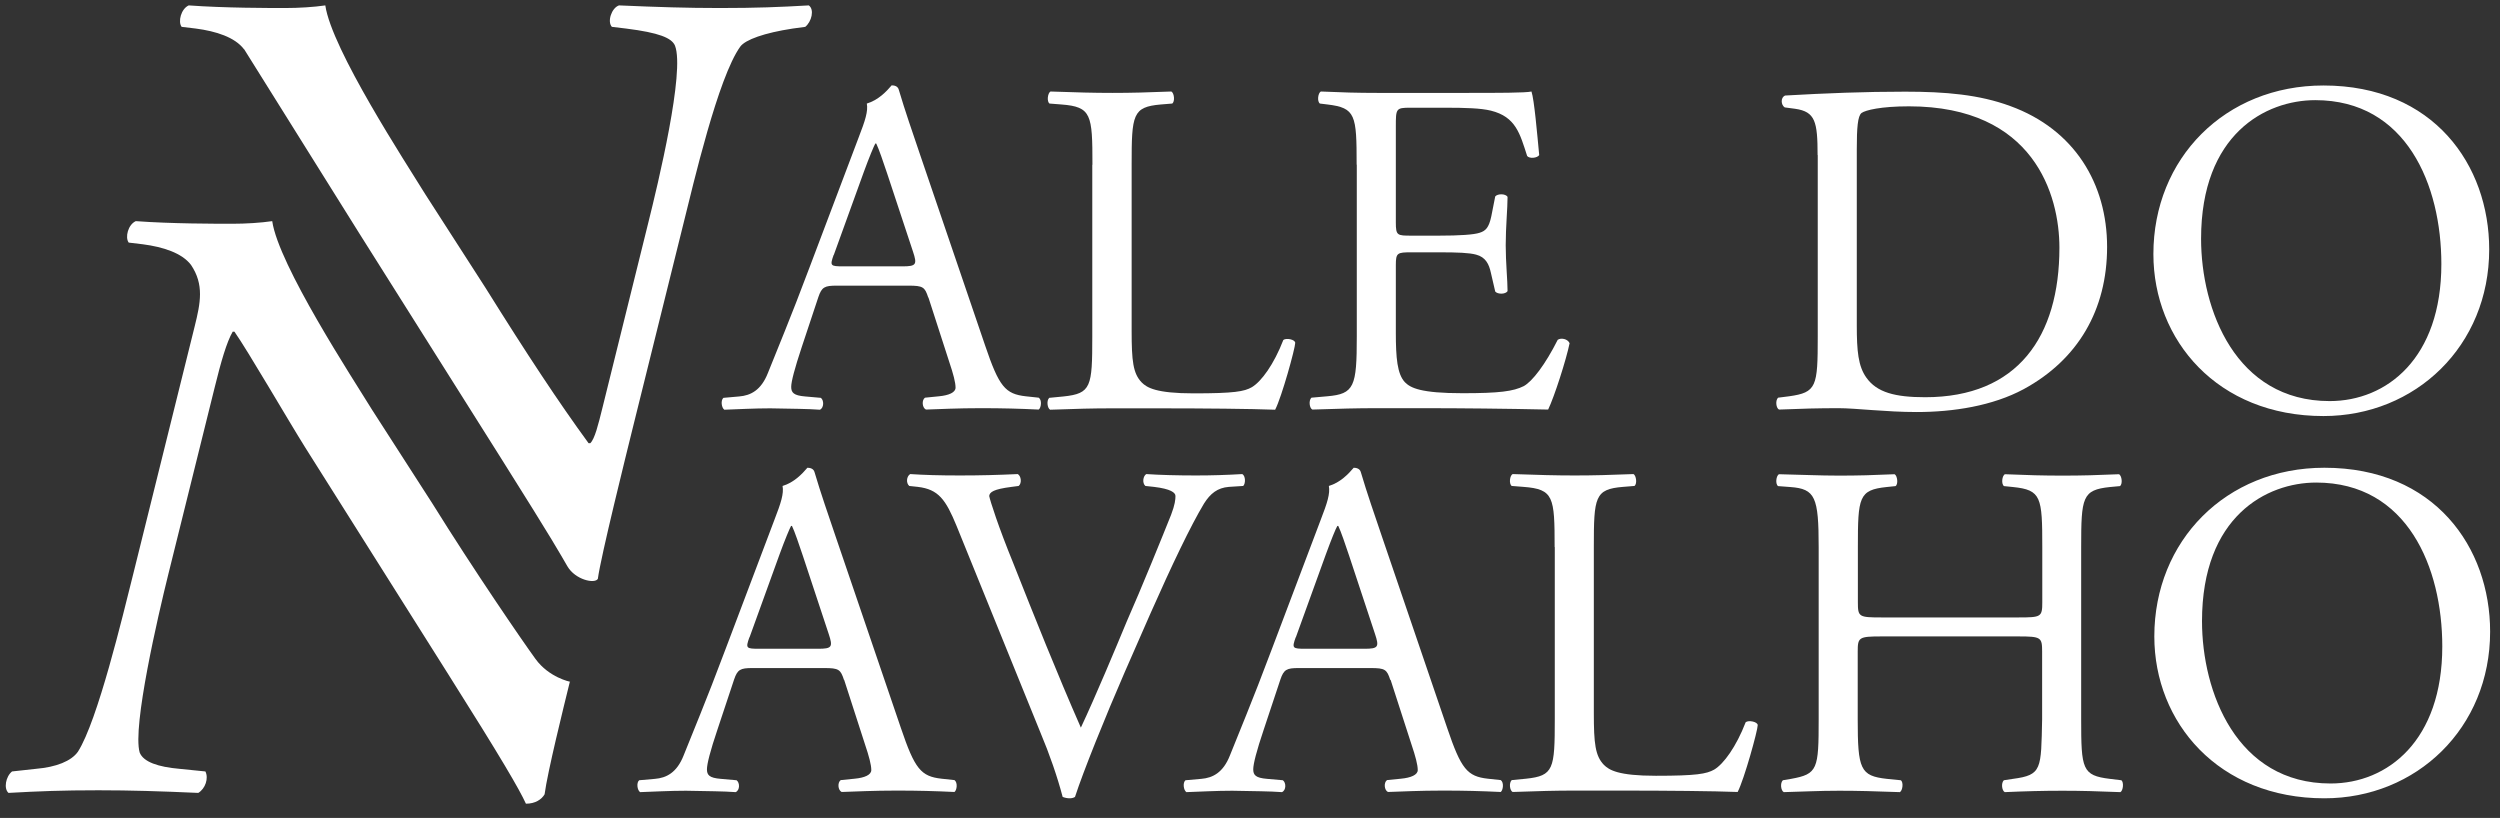 <svg width="162" height="53" viewBox="0 0 162 53" fill="none" xmlns="http://www.w3.org/2000/svg">
<rect x="0" y="0" width="162" height="53" fill="#333333" stroke="none"/>
<path d="M60.15 19.28C59.93 18.6 59.81 18.51 58.88 18.51H54.21C53.44 18.51 53.25 18.6 53.03 19.25L51.95 22.5C51.49 23.89 51.27 24.73 51.27 25.07C51.27 25.44 51.43 25.63 52.17 25.69L53.19 25.78C53.4 25.93 53.4 26.43 53.13 26.55C52.33 26.49 51.37 26.49 49.91 26.46C48.89 26.46 47.77 26.52 46.94 26.55C46.75 26.43 46.69 25.93 46.88 25.78L47.9 25.69C48.64 25.63 49.32 25.29 49.76 24.17C50.32 22.75 51.18 20.74 52.48 17.27L55.64 8.91C56.07 7.8 56.26 7.21 56.17 6.71C56.91 6.49 57.44 5.93 57.78 5.53C57.97 5.53 58.18 5.59 58.24 5.81C58.64 7.17 59.14 8.6 59.6 9.96L63.84 22.4C64.74 25.06 65.14 25.53 66.47 25.68L67.31 25.77C67.53 25.92 67.47 26.42 67.31 26.54C66.04 26.48 64.96 26.45 63.56 26.45C62.08 26.45 60.9 26.51 60 26.54C59.75 26.42 59.72 25.92 59.94 25.77L60.84 25.68C61.49 25.62 61.92 25.43 61.92 25.12C61.92 24.78 61.77 24.22 61.52 23.48L60.16 19.27L60.15 19.28ZM54.02 16.52C53.77 17.23 53.8 17.26 54.67 17.26H58.48C59.38 17.26 59.44 17.14 59.16 16.3L57.49 11.25C57.24 10.51 56.96 9.67 56.78 9.3H56.72C56.63 9.46 56.32 10.2 55.98 11.13L54.03 16.52H54.02Z" fill="white"/>
<path d="M70.79 10.67C70.79 7.42 70.73 6.92 68.78 6.77L68.01 6.71C67.82 6.58 67.89 6.03 68.07 5.93C69.8 5.99 70.86 6.02 72.09 6.02C73.32 6.02 74.35 5.99 75.9 5.93C76.09 6.02 76.15 6.58 75.96 6.71L75.22 6.77C73.39 6.93 73.33 7.42 73.33 10.67V21.44C73.33 23.39 73.42 24.2 73.98 24.78C74.32 25.12 74.91 25.49 77.35 25.49C79.98 25.49 80.63 25.37 81.12 25.09C81.74 24.72 82.55 23.61 83.16 22.03C83.35 21.88 83.93 22 83.93 22.22C83.93 22.56 83.06 25.72 82.63 26.55C81.05 26.49 78.11 26.46 74.92 26.46H72.07C70.77 26.46 69.78 26.49 68.05 26.55C67.87 26.46 67.8 25.96 67.99 25.78L68.92 25.69C70.71 25.5 70.78 25.07 70.78 21.82V10.68L70.79 10.67Z" fill="white"/>
<path d="M87.91 10.67C87.91 7.45 87.85 6.99 86.02 6.77L85.53 6.71C85.34 6.58 85.4 6.03 85.59 5.93C86.92 5.99 87.97 6.02 89.24 6.02H95.06C97.04 6.02 98.87 6.02 99.24 5.93C99.42 6.46 99.61 8.69 99.74 10.05C99.62 10.24 99.12 10.3 98.96 10.11C98.49 8.65 98.22 7.57 96.61 7.17C95.96 7.01 94.97 6.98 93.61 6.98H91.38C90.45 6.98 90.45 7.04 90.45 8.22V14.41C90.45 15.27 90.54 15.27 91.47 15.27H93.26C94.56 15.27 95.52 15.21 95.89 15.08C96.26 14.96 96.48 14.77 96.64 14L96.89 12.73C97.04 12.54 97.57 12.54 97.69 12.76C97.69 13.5 97.57 14.71 97.57 15.89C97.57 17 97.69 18.18 97.69 18.86C97.57 19.08 97.04 19.08 96.89 18.89L96.61 17.68C96.49 17.12 96.27 16.66 95.65 16.5C95.21 16.38 94.47 16.35 93.26 16.35H91.47C90.54 16.35 90.45 16.38 90.45 17.18V21.55C90.45 23.19 90.54 24.24 91.04 24.77C91.41 25.14 92.06 25.48 94.78 25.48C97.16 25.48 98.06 25.36 98.74 25.02C99.3 24.71 100.13 23.63 100.94 22.02C101.16 21.87 101.59 21.96 101.71 22.24C101.49 23.32 100.72 25.71 100.32 26.54C97.53 26.48 94.78 26.45 92.03 26.45H89.25C87.92 26.45 86.87 26.48 85.04 26.54C84.85 26.45 84.79 25.95 84.98 25.77L86 25.68C87.76 25.53 87.92 25.06 87.92 21.81V10.67H87.91Z" fill="white"/>
<path d="M117.78 10.05C117.78 7.88 117.63 7.24 116.33 7.05L115.65 6.96C115.4 6.8 115.37 6.31 115.68 6.19C118.31 6.04 120.82 5.94 123.45 5.94C126.08 5.94 128.25 6.13 130.26 6.87C134.44 8.39 136.54 11.92 136.54 16C136.54 20.08 134.65 23.31 131.13 25.22C129.12 26.3 126.58 26.7 124.2 26.7C122.22 26.7 120.24 26.45 119.15 26.45C117.85 26.45 116.73 26.48 115.28 26.54C115.09 26.45 115.03 25.95 115.22 25.77L115.93 25.68C117.72 25.43 117.79 25.06 117.79 21.81V10.05H117.78ZM120.32 21.1C120.32 22.74 120.41 23.73 120.94 24.47C121.62 25.43 122.8 25.74 124.75 25.74C130.75 25.74 133.45 21.81 133.45 16.05C133.45 12.65 131.81 6.89 123.7 6.89C121.87 6.89 120.88 7.14 120.63 7.32C120.38 7.51 120.32 8.28 120.32 9.67V21.1Z" fill="white"/>
<path d="M139.54 16.46C139.54 10.27 144.18 5.54 150.56 5.54C157.71 5.54 161.3 10.71 161.3 16.16C161.3 22.41 156.53 26.96 150.56 26.96C143.69 26.96 139.54 22.04 139.54 16.47M158.2 17.11C158.2 12 155.94 6.49 150.03 6.49C146.81 6.49 142.63 8.69 142.63 15.47C142.63 20.05 144.86 25.99 150.96 25.99C154.67 25.99 158.2 23.21 158.2 17.11Z" fill="white"/>
<path d="M54.69 44.06C54.47 43.38 54.35 43.29 53.42 43.29H48.75C47.98 43.29 47.79 43.38 47.57 44.03L46.49 47.28C46.02 48.67 45.81 49.51 45.81 49.85C45.81 50.22 45.96 50.41 46.71 50.47L47.73 50.56C47.95 50.72 47.95 51.21 47.67 51.33C46.86 51.27 45.91 51.27 44.45 51.24C43.43 51.24 42.31 51.3 41.48 51.33C41.29 51.21 41.23 50.71 41.42 50.56L42.44 50.47C43.18 50.41 43.86 50.07 44.3 48.95C44.86 47.53 45.72 45.52 47.02 42.05L50.18 33.69C50.61 32.58 50.8 31.99 50.71 31.49C51.45 31.27 51.98 30.71 52.32 30.31C52.5 30.31 52.72 30.37 52.78 30.59C53.18 31.95 53.68 33.38 54.14 34.74L58.38 47.18C59.28 49.84 59.68 50.31 61.01 50.46L61.85 50.55C62.07 50.71 62.01 51.2 61.85 51.32C60.58 51.26 59.5 51.23 58.1 51.23C56.62 51.23 55.44 51.29 54.54 51.32C54.29 51.2 54.26 50.7 54.48 50.55L55.38 50.46C56.03 50.4 56.46 50.21 56.46 49.9C56.46 49.56 56.31 49 56.06 48.26L54.7 44.05L54.69 44.06ZM48.56 41.3C48.31 42.01 48.34 42.04 49.21 42.04H53.02C53.92 42.04 53.98 41.92 53.7 41.08L52.03 36.03C51.78 35.29 51.5 34.45 51.32 34.08H51.26C51.17 34.24 50.86 34.98 50.52 35.91L48.57 41.3H48.56Z" fill="white"/>
<path d="M61.99 34.09C61.28 32.36 60.81 31.71 59.48 31.55L58.92 31.49C58.7 31.3 58.74 30.87 58.98 30.72C59.88 30.78 60.87 30.81 62.2 30.81C63.53 30.81 64.65 30.78 65.95 30.72C66.17 30.84 66.23 31.31 66.01 31.49L65.55 31.55C64.37 31.7 64.13 31.89 64.1 32.14C64.16 32.45 64.69 34.12 65.65 36.47C67.07 40.06 68.49 43.62 70.04 47.15C71 45.11 72.33 41.92 73.01 40.28C73.94 38.18 75.36 34.68 75.89 33.35C76.14 32.7 76.17 32.36 76.17 32.14C76.17 31.92 75.86 31.68 74.78 31.55L74.22 31.49C74 31.3 74.07 30.84 74.28 30.72C75.15 30.78 76.32 30.81 77.5 30.81C78.52 30.81 79.48 30.78 80.5 30.72C80.72 30.84 80.72 31.34 80.56 31.49L79.63 31.55C78.89 31.61 78.43 31.98 78.02 32.63C77.15 34.08 75.95 36.59 74.55 39.75L72.88 43.56C71.64 46.41 70.19 50 69.66 51.64C69.57 51.7 69.44 51.73 69.32 51.73C69.17 51.73 69.01 51.7 68.86 51.64C68.52 50.34 67.99 48.82 67.44 47.52L61.99 34.09Z" fill="white"/>
<path d="M90.09 44.06C89.87 43.38 89.75 43.29 88.82 43.29H84.15C83.38 43.29 83.19 43.38 82.97 44.03L81.89 47.28C81.42 48.67 81.21 49.51 81.21 49.85C81.21 50.22 81.36 50.41 82.11 50.47L83.13 50.56C83.35 50.72 83.35 51.21 83.07 51.33C82.27 51.27 81.31 51.27 79.85 51.24C78.83 51.24 77.72 51.3 76.88 51.33C76.69 51.21 76.63 50.71 76.82 50.56L77.84 50.47C78.58 50.41 79.26 50.07 79.7 48.95C80.26 47.53 81.12 45.52 82.42 42.05L85.58 33.69C86.01 32.58 86.2 31.99 86.11 31.49C86.85 31.27 87.38 30.71 87.72 30.31C87.9 30.31 88.12 30.37 88.18 30.59C88.58 31.95 89.08 33.38 89.54 34.74L93.78 47.18C94.68 49.84 95.08 50.31 96.41 50.46L97.25 50.55C97.47 50.71 97.4 51.2 97.25 51.32C95.98 51.26 94.9 51.23 93.5 51.23C92.02 51.23 90.84 51.29 89.94 51.32C89.69 51.2 89.66 50.7 89.88 50.55L90.78 50.46C91.43 50.4 91.87 50.21 91.87 49.9C91.87 49.56 91.72 49 91.47 48.26L90.11 44.05L90.09 44.06ZM83.96 41.3C83.71 42.01 83.74 42.04 84.61 42.04H88.42C89.32 42.04 89.38 41.92 89.1 41.08L87.43 36.03C87.18 35.29 86.9 34.45 86.72 34.08H86.66C86.56 34.24 86.26 34.98 85.92 35.91L83.97 41.3H83.96Z" fill="white"/>
<path d="M100.74 35.45C100.74 32.2 100.68 31.7 98.73 31.55L97.96 31.49C97.77 31.36 97.83 30.81 98.02 30.72C99.75 30.78 100.8 30.81 102.04 30.81C103.28 30.81 104.3 30.78 105.85 30.72C106.03 30.81 106.1 31.37 105.91 31.49L105.17 31.55C103.34 31.7 103.28 32.2 103.28 35.45V46.22C103.28 48.17 103.37 48.98 103.93 49.56C104.27 49.9 104.86 50.27 107.3 50.27C109.93 50.27 110.58 50.15 111.08 49.87C111.7 49.5 112.51 48.38 113.12 46.8C113.31 46.65 113.9 46.77 113.9 46.99C113.9 47.33 113.03 50.49 112.6 51.32C111.02 51.26 108.08 51.23 104.89 51.23H102.04C100.75 51.23 99.75 51.26 98.02 51.32C97.83 51.23 97.77 50.73 97.96 50.55L98.89 50.46C100.68 50.27 100.75 49.84 100.75 46.59V35.45H100.74Z" fill="white"/>
<path d="M121.93 41.24C120.44 41.24 120.38 41.3 120.38 42.23V46.6C120.38 49.85 120.54 50.28 122.27 50.47L123.17 50.56C123.36 50.68 123.29 51.24 123.11 51.33C121.44 51.27 120.39 51.24 119.18 51.24C117.85 51.24 116.8 51.3 115.59 51.33C115.4 51.24 115.34 50.74 115.53 50.56L116.06 50.47C117.79 50.16 117.85 49.85 117.85 46.6V35.46C117.85 32.21 117.63 31.68 116.02 31.56L115.22 31.5C115.03 31.37 115.09 30.82 115.28 30.73C116.8 30.76 117.85 30.82 119.18 30.82C120.39 30.82 121.44 30.79 122.77 30.73C122.95 30.82 123.02 31.38 122.83 31.5L122.25 31.56C120.45 31.75 120.39 32.21 120.39 35.46V39.02C120.39 39.98 120.45 40.01 121.94 40.01H130.79C132.27 40.01 132.34 39.98 132.34 39.02V35.46C132.34 32.21 132.28 31.75 130.45 31.56L129.86 31.5C129.67 31.37 129.73 30.82 129.92 30.73C131.34 30.79 132.4 30.82 133.66 30.82C134.92 30.82 135.92 30.79 137.31 30.73C137.5 30.82 137.56 31.38 137.37 31.5L136.72 31.56C134.93 31.75 134.86 32.21 134.86 35.46V46.6C134.86 49.85 134.92 50.25 136.72 50.47L137.46 50.56C137.64 50.68 137.58 51.24 137.4 51.33C135.91 51.27 134.86 51.24 133.65 51.24C132.38 51.24 131.27 51.27 129.91 51.33C129.72 51.24 129.66 50.74 129.85 50.56L130.44 50.47C132.33 50.22 132.26 49.85 132.33 46.6V42.23C132.33 41.3 132.27 41.24 130.78 41.24H121.93Z" fill="white"/>
<path d="M139.6 41.24C139.6 35.05 144.24 30.31 150.62 30.31C157.77 30.31 161.36 35.48 161.36 40.93C161.36 47.18 156.59 51.73 150.62 51.73C143.75 51.73 139.6 46.81 139.6 41.24ZM158.26 41.89C158.26 36.78 156 31.27 150.09 31.27C146.87 31.27 142.69 33.47 142.69 40.25C142.69 44.83 144.92 50.77 151.02 50.77C154.73 50.77 158.26 47.98 158.26 41.89Z" fill="white"/>
<path d="M36.93 44.16C36.52 45.83 35.48 50.02 35.29 51.47C35.1 51.8 34.69 52.08 34.08 52.08C33.65 51.14 32.52 49.19 29.04 43.68L19.78 29C18.7 27.28 16.05 22.71 15.19 21.49H15.08C14.69 22.16 14.32 23.44 13.91 25.11L10.9 37.24C10.25 39.86 8.57 47.09 9.05 48.76C9.29 49.38 10.26 49.7 11.63 49.82L13.31 49.99C13.53 50.43 13.31 51.1 12.85 51.38C10.38 51.27 8.44 51.21 6.38 51.21C4.04 51.21 2.53 51.27 0.55 51.38C0.23 51.1 0.37 50.32 0.78 49.99L2.33 49.82C3.64 49.71 4.62 49.32 5.05 48.71C6.33 46.7 7.95 39.92 8.62 37.25L12.61 21.17C13 19.61 13.23 18.44 12.38 17.17C11.79 16.39 10.56 16 9.26 15.83L8.34 15.72C8.09 15.38 8.3 14.55 8.8 14.33C11.1 14.5 14.04 14.5 15.04 14.5C15.93 14.5 16.89 14.44 17.64 14.33C18.05 17.17 22.85 24.51 24.12 26.57L28.02 32.63C30.72 36.97 33.82 41.49 34.7 42.7C35.58 43.91 36.95 44.18 36.95 44.18" fill="white"/>
<path d="M15.81 3.19C15.22 2.41 13.99 2.02 12.69 1.85L11.77 1.74C11.52 1.41 11.73 0.57 12.23 0.35C14.53 0.52 17.47 0.52 18.48 0.52C19.37 0.52 20.33 0.46 21.08 0.35C21.49 3.19 26.29 10.53 27.56 12.59L31.46 18.65C34.17 22.99 36.19 26.05 38.14 28.72H38.25C38.54 28.44 38.76 27.55 39.05 26.38L42 14.47C42.65 11.86 44.39 4.63 43.74 2.96C43.53 2.46 42.72 2.12 40.57 1.85L39.65 1.74C39.34 1.41 39.62 0.52 40.11 0.35C42.64 0.46 44.52 0.52 46.64 0.52C49.03 0.52 50.49 0.46 52.41 0.35C52.79 0.62 52.59 1.41 52.18 1.74L51.37 1.85C49.53 2.13 48.3 2.57 47.97 3.02C46.53 5.02 44.93 11.92 44.29 14.48L40.99 27.78C40.58 29.45 38.93 36.07 38.74 37.51C38.54 37.85 37.28 37.57 36.77 36.7C36.25 35.81 35.96 35.24 32.49 29.73L23.23 15.04C22.15 13.32 15.82 3.19 15.82 3.19" fill="white"/>
</svg>
